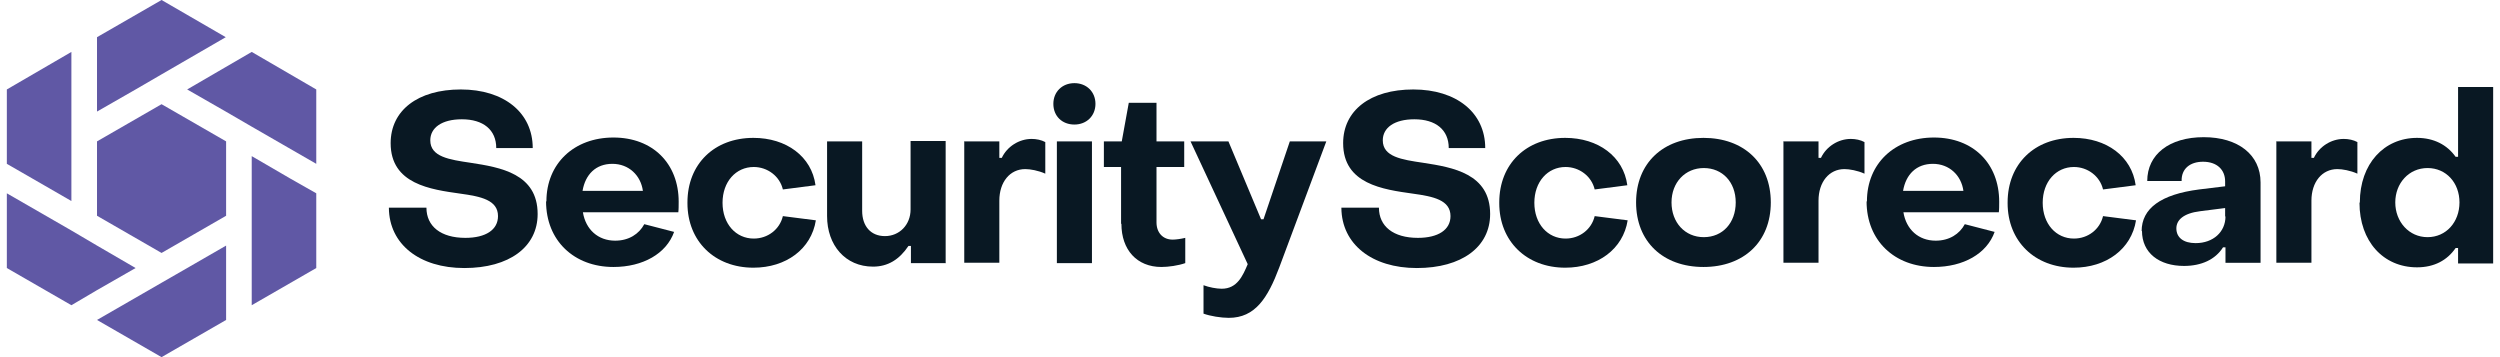 <?xml version="1.0" encoding="UTF-8"?><svg xmlns="http://www.w3.org/2000/svg" id="Layer_1687aa280a2f85" data-name="Layer 1" viewBox="0 0 70.87 10.18" aria-hidden="true" width="70px" height="10px">
  <defs><linearGradient class="cerosgradient" data-cerosgradient="true" id="CerosGradient_ida654907b6" gradientUnits="userSpaceOnUse" x1="50%" y1="100%" x2="50%" y2="0%"><stop offset="0%" stop-color="#d1d1d1"/><stop offset="100%" stop-color="#d1d1d1"/></linearGradient><linearGradient/>
    <style>
      .cls-1-687aa280a2f85{
        fill: none;
      }

      .cls-2-687aa280a2f85{
        fill: #091823;
      }

      .cls-3-687aa280a2f85{
        fill: #6058a5;
      }
    </style>
  </defs>
  <g id="SecurityScorecard687aa280a2f85">
    <g>
      <path class="cls-2-687aa280a2f85" d="M10.89,5.92h1.07c0,.53.41.86,1.11.86.58,0,.93-.23.93-.62,0-.46-.49-.56-1.07-.64-.85-.12-1.99-.27-1.99-1.44,0-.93.77-1.53,2-1.53s2.05.66,2.05,1.67h-1.04c0-.52-.37-.82-.98-.82-.57,0-.9.24-.9.6,0,.47.54.55,1.15.64.85.13,1.91.31,1.91,1.46,0,.94-.81,1.54-2.09,1.54s-2.14-.68-2.15-1.71"/>
      <path class="cls-2-687aa280a2f85" d="M15.38,5.74c0-1.08.79-1.82,1.91-1.82s1.86.74,1.86,1.83c0,.09,0,.23-.01.3h-2.72c.08.49.43.81.92.81.39,0,.68-.19.83-.47l.85.22c-.22.62-.89,1-1.73,1-1.12,0-1.92-.75-1.92-1.87M18.13,5.44c-.06-.44-.4-.77-.87-.77s-.77.3-.85.77h1.72Z"/>
      <path class="cls-2-687aa280a2f85" d="M19.4,5.77c0-1.1.77-1.84,1.88-1.84.94,0,1.66.53,1.77,1.35l-.93.12c-.09-.38-.44-.64-.83-.64-.51,0-.89.42-.89,1.02s.38,1.02.89,1.02c.4,0,.74-.26.83-.64l.94.12c-.13.82-.85,1.35-1.78,1.35-1.1,0-1.88-.75-1.88-1.84"/>
      <path class="cls-2-687aa280a2f85" d="M26.77,7.5h-1v-.49h-.07c-.26.39-.59.59-1.01.59-.79,0-1.31-.61-1.31-1.44v-2.13h1v1.98c0,.43.24.72.65.72s.73-.32.73-.76v-1.95h1v3.47Z"/>
      <path class="cls-2-687aa280a2f85" d="M27.3,4.03h.99v.47h.07c.15-.32.49-.54.85-.54.14,0,.28.03.39.09v.9c-.2-.09-.43-.13-.57-.13-.44,0-.74.37-.74.9v1.77h-1v-3.47Z"/>
      <path class="cls-2-687aa280a2f85" d="M29.83,2.96c0-.34.25-.59.6-.59s.6.25.6.59-.25.59-.6.59-.6-.24-.6-.59M29.93,4.03h1v3.47h-1v-3.47Z"/>
      <path class="cls-2-687aa280a2f85" d="M31.76,6.38v-1.62h-.49v-.73h.51l.2-1.1h.79v1.1s.79,0,.79,0v.73h-.79v1.58c0,.29.18.49.46.49.09,0,.24-.02.36-.05v.72c-.2.07-.48.11-.68.11-.7,0-1.14-.49-1.14-1.23"/>
      <path class="cls-2-687aa280a2f85" d="M34.11,8.94v-.81c.16.06.37.1.52.1.44,0,.6-.37.74-.7l-1.63-3.5h1.08l.93,2.22h.07l.75-2.22h1.04l-1.34,3.59c-.33.88-.69,1.44-1.44,1.44-.22,0-.53-.05-.72-.12"/>
      <path class="cls-2-687aa280a2f85" d="M38.04,5.92h1.07c0,.53.41.86,1.11.86.58,0,.93-.23.93-.62,0-.46-.49-.56-1.07-.64-.85-.12-1.99-.27-1.99-1.44,0-.93.77-1.53,2-1.53s2.05.66,2.05,1.67h-1.04c0-.52-.37-.82-.98-.82-.57,0-.9.24-.9.6,0,.47.54.55,1.15.64.85.13,1.91.31,1.91,1.46,0,.94-.81,1.54-2.09,1.54s-2.14-.68-2.15-1.71"/>
      <path class="cls-2-687aa280a2f85" d="M42.54,5.77c0-1.1.77-1.84,1.88-1.84.94,0,1.66.53,1.77,1.35l-.93.12c-.09-.38-.44-.64-.83-.64-.51,0-.89.42-.89,1.02s.38,1.02.89,1.02c.4,0,.74-.26.83-.64l.94.12c-.13.82-.85,1.35-1.78,1.35-1.1,0-1.88-.75-1.88-1.84"/>
      <path class="cls-2-687aa280a2f85" d="M46.44,5.77c0-1.12.77-1.84,1.92-1.84s1.92.72,1.92,1.84-.77,1.84-1.92,1.84-1.92-.72-1.92-1.84M49.28,5.77c0-.58-.38-.98-.91-.98s-.92.41-.92.98.38.99.92.99.91-.41.91-.99"/>
      <path class="cls-2-687aa280a2f85" d="M50.65,4.03h.99v.47h.07c.15-.32.49-.54.85-.54.14,0,.28.03.39.09v.9c-.2-.09-.43-.13-.57-.13-.44,0-.74.37-.74.9v1.77h-1v-3.47Z"/>
      <path class="cls-2-687aa280a2f85" d="M53.02,5.74c0-1.08.79-1.82,1.91-1.82s1.86.74,1.86,1.83c0,.09,0,.23-.01.3h-2.72c.08.49.43.81.92.81.39,0,.68-.19.83-.47l.85.22c-.22.62-.89,1-1.73,1-1.12,0-1.92-.75-1.92-1.87M55.77,5.44c-.06-.44-.4-.77-.87-.77s-.77.3-.85.77h1.72Z"/>
      <path class="cls-2-687aa280a2f85" d="M57.03,5.77c0-1.1.77-1.84,1.88-1.84.94,0,1.66.53,1.77,1.35l-.93.12c-.09-.38-.44-.64-.83-.64-.51,0-.89.42-.89,1.02s.38,1.02.89,1.02c.4,0,.74-.26.83-.64l.94.12c-.13.82-.85,1.35-1.78,1.35-1.1,0-1.88-.75-1.88-1.84"/>
      <path class="cls-2-687aa280a2f85" d="M60.85,6.59c0-.65.55-1.05,1.64-1.19l.74-.09v-.14c0-.33-.23-.56-.63-.56-.37,0-.62.2-.61.55h-.98c0-.76.63-1.25,1.61-1.25s1.62.5,1.62,1.29v2.29h-1v-.44h-.07c-.22.35-.62.53-1.11.53-.71,0-1.2-.37-1.2-1M63.23,6.17v-.24l-.71.09c-.49.06-.68.26-.68.49,0,.26.2.42.55.42.5,0,.85-.32.85-.76"/>
      <path class="cls-2-687aa280a2f85" d="M64.7,4.03h.99v.47h.07c.15-.32.49-.54.85-.54.14,0,.28.03.39.09v.9c-.2-.09-.43-.13-.57-.13-.44,0-.74.37-.74.9v1.77h-1v-3.47Z"/>
      <path class="cls-2-687aa280a2f85" d="M67.07,5.77c0-1.1.69-1.84,1.63-1.84.48,0,.86.2,1.1.54h.07v-1.99h1v5.03h-1v-.44h-.07c-.24.35-.61.55-1.1.55-.96,0-1.64-.74-1.64-1.84M69.91,5.77c0-.56-.38-.98-.91-.98s-.92.43-.92.98.39.99.92.99.91-.43.91-.99"/>
      <polygon class="cls-3-687aa280a2f85" points="6.98 1.48 6.98 1.48 6.24 1.91 5.14 2.55 6.24 3.18 6.98 3.61 8.82 4.67 8.82 2.55 6.98 1.48"/>
      <polygon class="cls-3-687aa280a2f85" points="4.41 0 2.57 1.06 2.57 1.91 2.57 3.18 3.67 2.55 4.41 2.12 6.24 1.06 4.41 0"/>
      <polygon class="cls-3-687aa280a2f85" points="0 2.55 0 4.67 0 4.67 .73 5.09 1.84 5.73 1.84 4.45 1.84 3.61 1.84 1.48 0 2.55"/>
      <polygon class="cls-3-687aa280a2f85" points="2.57 7 1.84 6.57 0 5.51 0 7.64 1.84 8.7 1.84 8.7 2.57 8.27 3.67 7.64 2.57 7"/>
      <polygon class="cls-3-687aa280a2f85" points="5.14 7.64 4.41 8.06 2.57 9.12 4.41 10.18 6.25 9.12 6.25 8.27 6.25 7 5.14 7.64"/>
      <polygon class="cls-3-687aa280a2f85" points="8.08 5.09 6.98 4.45 6.98 5.73 6.98 6.57 6.98 8.7 8.82 7.64 8.82 5.51 8.82 5.51 8.08 5.09"/>
      <polygon class="cls-3-687aa280a2f85" points="5.33 6.68 6.25 6.15 6.25 4.03 4.41 2.97 2.57 4.03 2.57 6.15 4.41 7.21 5.33 6.68"/>
      <rect class="cls-1-687aa280a2f85" x="0" y="0" width="70.87" height="10.18"/>
    </g>
  </g>
</svg>